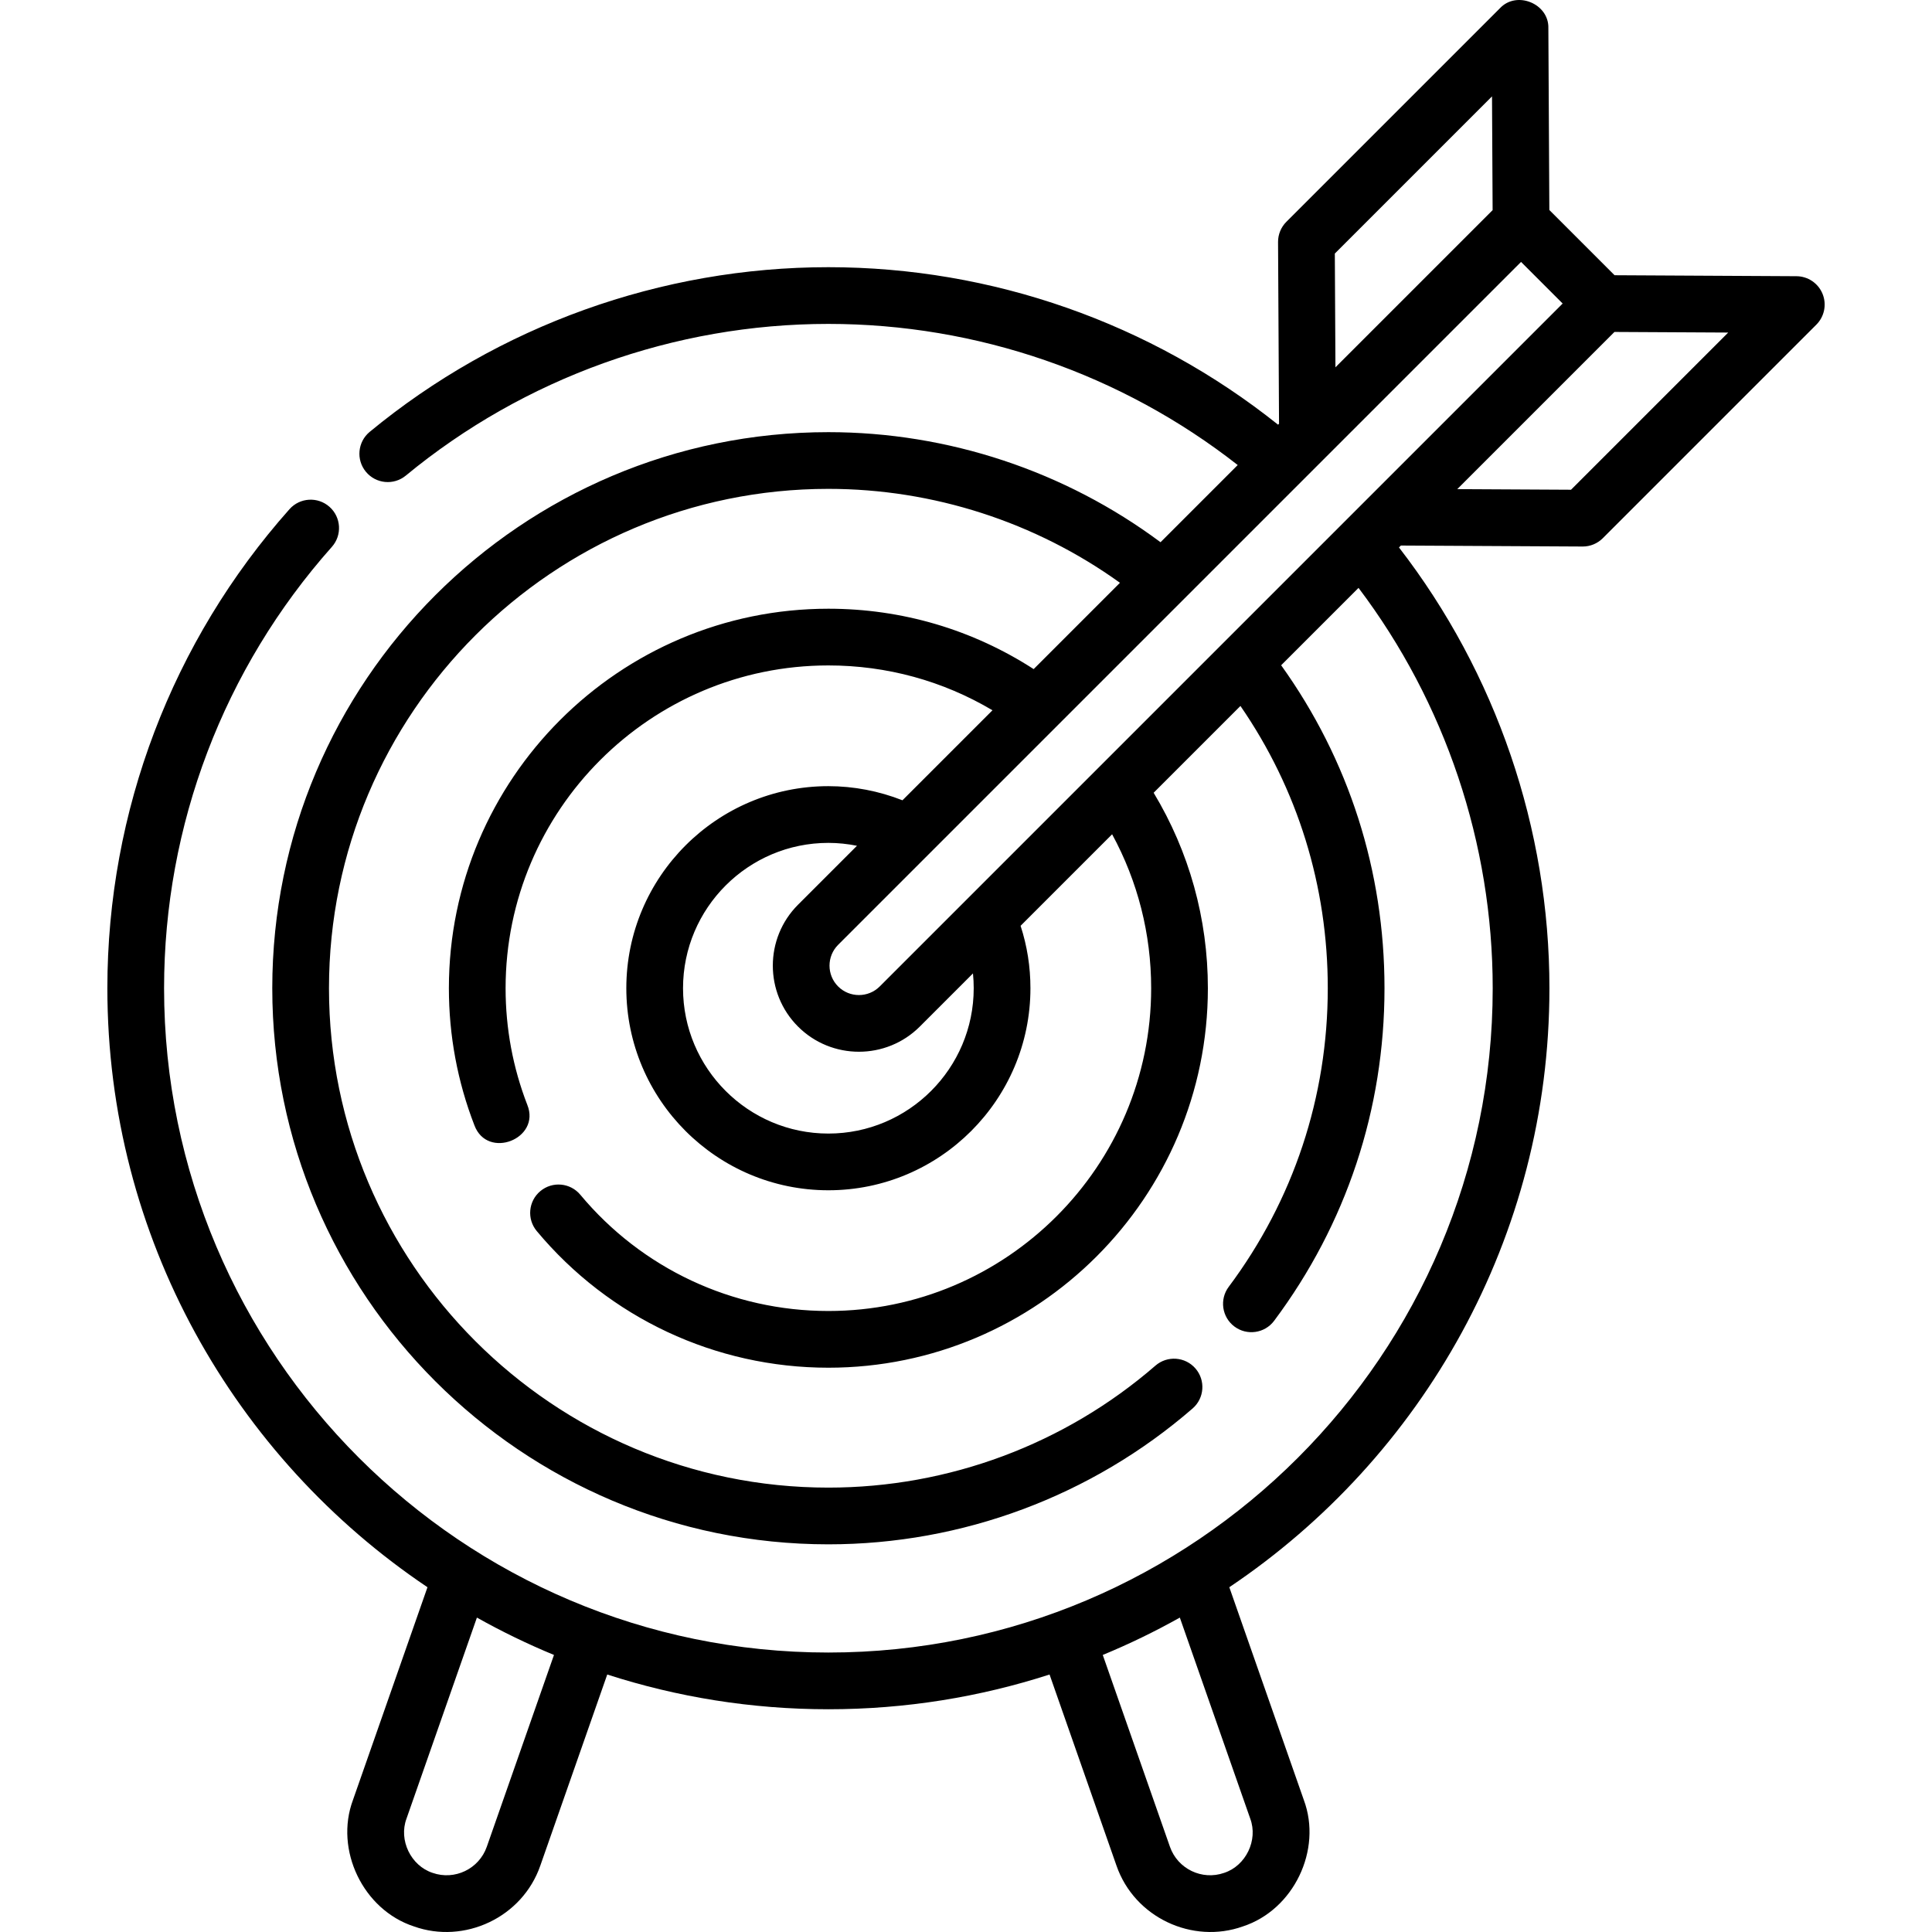<svg xmlns="http://www.w3.org/2000/svg" id="Layer_1" height="512" viewBox="0 0 512 512" width="512"><g><path d="m482.989 77.856c-1.153-2.804-3.878-4.642-6.91-4.658l-48.2-.259-17.287-17.287-.259-48.2c.181-6.478-8.405-10.003-12.829-5.273l-56.605 56.605c-1.419 1.419-2.211 3.347-2.201 5.354l.259 48.152-.255.255c-33.753-26.957-75.794-41.737-119.175-41.737-44.285 0-87.452 15.497-121.549 43.636-3.201 2.642-3.654 7.379-1.013 10.58 2.642 3.2 7.379 3.655 10.58 1.013 31.41-25.922 71.179-40.198 111.982-40.198 39.405 0 77.613 13.228 108.481 37.401l-20.456 20.456c-25.312-18.853-56.304-29.17-88.024-29.17-81.262 0-147.373 66.107-147.373 147.364 0 81.262 66.112 147.374 147.373 147.374 35.477 0 69.758-12.787 96.525-36.006 3.135-2.72 3.473-7.466.754-10.601-2.719-3.134-7.466-3.471-10.601-.753-24.035 20.848-54.817 32.329-86.677 32.329-72.974 0-132.344-59.369-132.344-132.344 0-72.969 59.369-132.334 132.344-132.334 27.751 0 54.879 8.789 77.272 24.892l-22.87 22.87c-16.222-10.476-34.891-15.999-54.402-15.999-55.455 0-100.57 45.116-100.57 100.57 0 12.529 2.278 24.756 6.769 36.341 3.45 9.176 17.657 3.577 14.013-5.433-3.817-9.846-5.753-20.245-5.753-30.909 0-47.167 38.373-85.54 85.54-85.54 15.492 0 30.358 4.095 43.488 11.883l-23.854 23.854c-6.224-2.449-12.911-3.744-19.633-3.744-29.526 0-53.547 24.021-53.547 53.547s24.021 53.547 53.547 53.547 53.547-24.021 53.547-53.547c0-5.688-.88-11.229-2.61-16.539l24.257-24.256c6.787 12.463 10.347 26.397 10.347 40.795 0 47.167-38.373 85.54-85.54 85.54-25.461 0-49.424-11.23-65.744-30.811-2.657-3.189-7.397-3.619-10.584-.961-3.188 2.657-3.618 7.396-.961 10.584 19.184 23.017 47.354 36.218 77.289 36.218 55.455 0 100.57-45.115 100.57-100.57 0-18.416-4.961-36.19-14.373-51.799l23.003-23.003c15.168 22.024 23.144 47.71 23.144 74.802 0 28.787-9.08 56.153-26.258 79.141-2.484 3.325-1.803 8.034 1.522 10.518 3.293 2.47 8.02 1.823 10.518-1.521 19.135-25.606 29.249-56.083 29.249-88.138 0-31.108-9.449-60.556-27.387-85.589l20.506-20.506c22.982 30.417 35.558 67.772 35.558 106.095 0 97.075-78.976 176.05-176.05 176.05-97.075 0-176.051-78.976-176.051-176.05 0-43.188 15.791-84.725 44.464-116.959 2.758-3.101 2.48-7.852-.62-10.61-3.101-2.758-7.851-2.48-10.61.62-31.123 34.99-48.263 80.074-48.263 126.949 0 66.071 33.712 124.412 84.833 158.741l-19.74 56.364c-4.949 13.248 2.691 29.122 16.132 33.52 13.335 4.776 28.748-2.315 33.52-16.131l17.728-50.62c18.477 5.968 38.17 9.207 58.608 9.207s40.131-3.238 58.609-9.207l17.727 50.62c4.772 13.816 20.185 20.906 33.519 16.131 13.441-4.398 21.082-20.272 16.132-33.52l-19.739-56.364c51.122-34.328 84.833-92.669 84.833-158.74 0-42.292-14.117-83.499-39.869-116.813l.502-.502 48.153.259h.04c1.992 0 3.904-.792 5.314-2.201l56.605-56.605c2.138-2.143 2.783-5.366 1.63-8.17zm-353.983 411.558c-2.055 5.867-8.501 8.968-14.367 6.914-5.761-1.884-9.035-8.689-6.914-14.366l18.661-53.284c6.579 3.688 13.395 6.999 20.423 9.902zm202.323-7.452c2.121 5.678-1.154 12.482-6.915 14.366-5.865 2.054-12.311-1.047-14.366-6.914l-17.803-50.835c7.028-2.903 13.845-6.213 20.424-9.902zm-98.19-220.542c-3.04 3.039-7.988 3.04-11.028 0-3.04-3.041-3.04-7.988 0-11.028l180.982-180.983 11.028 11.028zm120.605-194.227 41.655-41.655.162 30.147-41.654 41.655zm-95.7 194.696c0 21.238-17.279 38.517-38.517 38.517s-38.517-17.279-38.517-38.517 17.279-38.517 38.517-38.517c2.55 0 5.09.269 7.579.768l-15.624 15.624c-8.901 8.901-8.901 23.383 0 32.284 8.9 8.901 23.383 8.9 32.283 0l14.081-14.081c.131 1.294.198 2.602.198 3.922zm158.294-132.103-30.147-.162 41.655-41.655 30.148.162z"></path></g></svg>